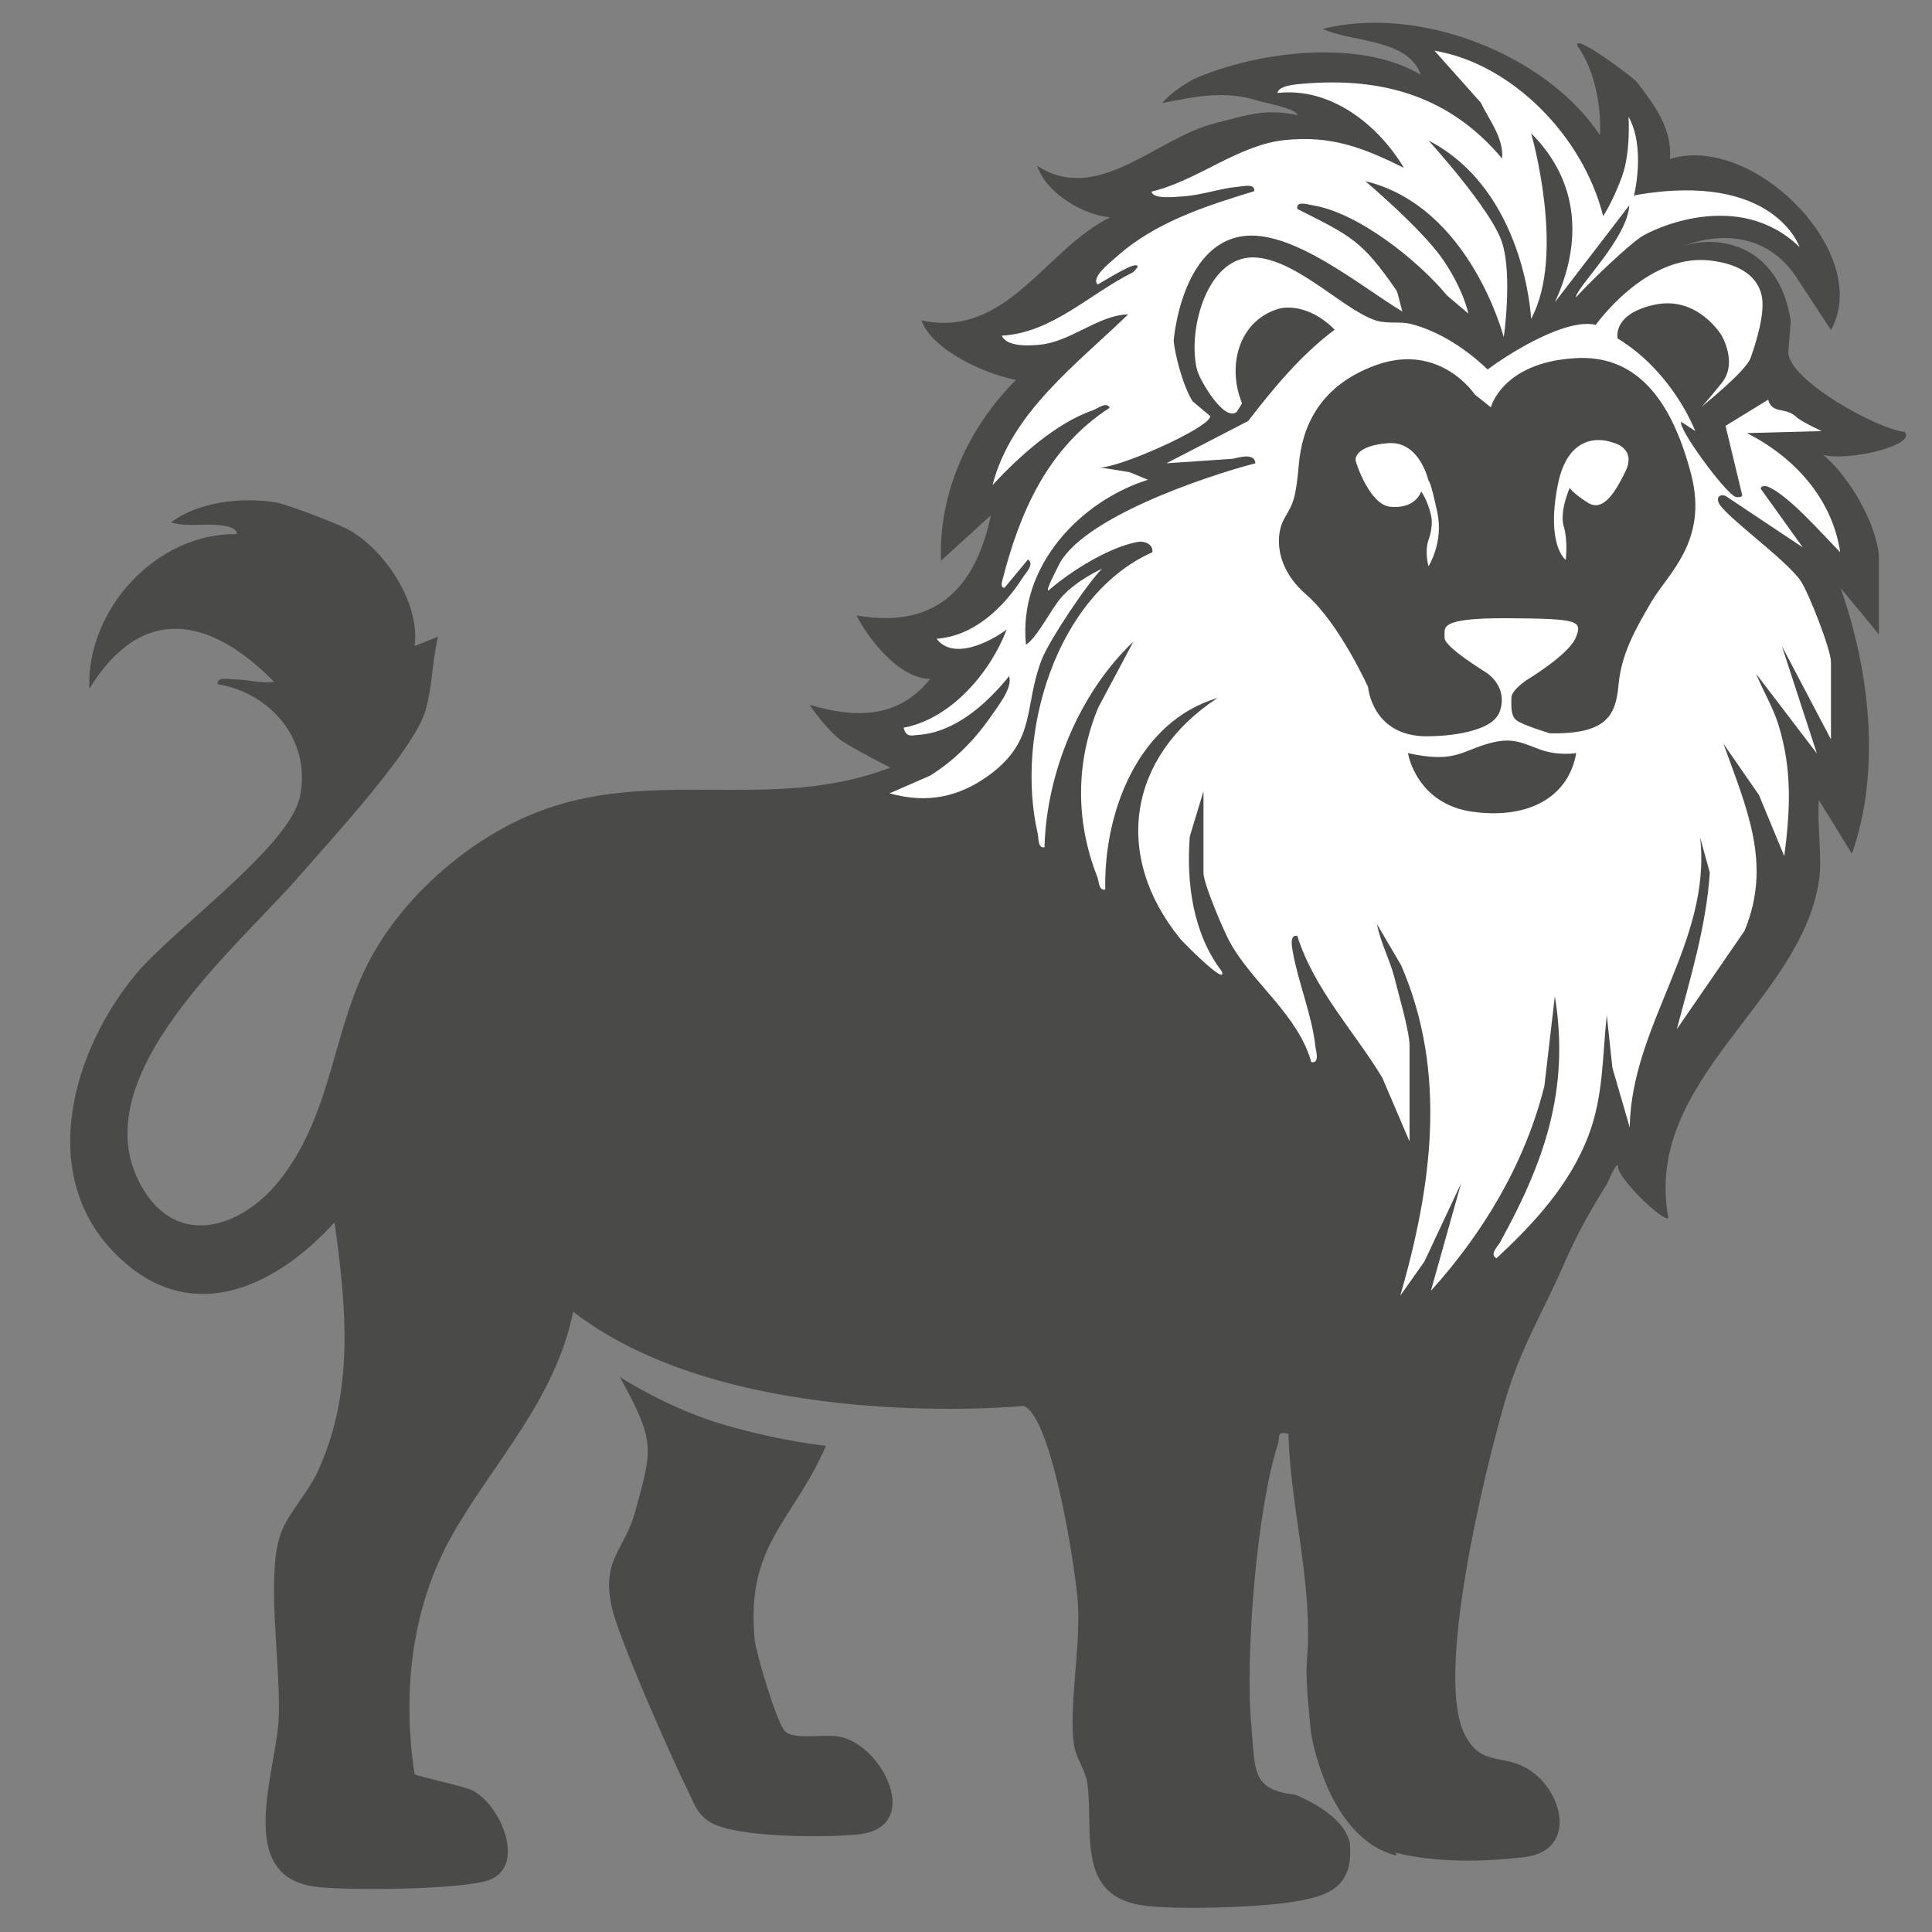 <?xml version="1.0" encoding="UTF-8"?> <svg xmlns="http://www.w3.org/2000/svg" id="Afrika" viewBox="0 0 48 48"><rect x="0" y="0" width="48" height="48" fill="#808080" stroke="none"/><defs><style> .cls-1 { fill: #fff; } .cls-2 { fill: #4a4a49; } </style></defs><path class="cls-2" d="M34.68,46.03c.98.25,2.17.23,3.19.11,1.36-.16.96-1.73.02-2.23-.63-.33-1.1-.04-1.5-.82-.75-1.46.5-6.54.99-8.24.41-1.41.95-2.22,1.5-3.5.33-.75.68-1.35,1.04-1.93.04-.07.22-.52.28-.47-.08.27,1.15,1.44,1.25,1.31-.64-3.45,3.34-5.38,3.75-8.44.07-.52-.06-1.41-.01-1.94l.82,1.33c.73-2.07.44-4.55-.28-6.6l.95,1.15v-1.97c-.11-1-.93-2.15-1.39-2.49.6.17,2.34-.23,2.03-.57-.72-.08-2.87-1.29-2.89-1.97l.06-.78c-.27-1.83-1.71-2.18-2.66-1.87,0,0,1.83-.81,2.86.87l.8,1.22c1.05-1.89-1.92-4.9-4-4.25.05-.77-.37-1.32-.83-1.92-.08-.1-1.59-1.24-1.47-.89.43.59.6,1.52.56,2.22-1.32-2-4.49-3.25-6.89-2.64.76.34,2.13.24,2.44,1.14-1.47-.89-3.96-.6-5.54.06-.25.1-.72.42-.88.64.87-.17,1.55-.32,2.4-.05.16.05.91.18.96.35-.83-.17-1.24,0-2.05.2-1.47.37-2.92,2.04-4.42,1.06.22.68,1.14,1.22,1.81,1.28-1.61.79-2.57,3.02-4.69,2.56.29.76,1.59,1.33,2.35,1.48-1.17,1.17-1.93,2.8-1.86,4.49l1.24-1.13c-.35,1.64-1.23,2.86-3.34,2.49.32.63,1.08,1.57,1.83,1.58-.77.95-1.78,1-3,.64,0,0,.45.66.81.9s1.2.66,1.2.66c-2.98,1.15-5.93-.06-8.88,1.15-1.61.66-3.17,2.02-4.01,3.55-.97,1.76-.94,3.77-2.21,5.46-.94,1.26-2.63,1.86-3.53.2-1.46-2.69,2.41-5.89,3.96-7.68.78-.9,2.83-3.11,3.12-4.09.17-.59.17-1.24.31-1.84l-.58.23c.15-1.07-.76-2.43-1.68-2.91-.25-.13-1.5-.62-1.78-.66-.82-.13-1.91-.02-2.59.5.39.12.81.02,1.21.07.11.01.44.05.42.22-2-.03-3.74,1.88-3.66,3.84,1.31-2.13,3.01-1.78,4.59-.17-.33.05-.64-.06-.99-.06-.13,0-.44-.08-.41.12,1.34.22,2.33,1.41,2.04,2.8-.27,1.25-3.15,3.29-4.08,4.41-1.55,1.87-2.44,4.89-.58,6.86s4.03.94,5.52-.7c.3,2.12.5,4.25-.44,6.24-.22.46-.7.99-.88,1.45-.41,1.06.01,3.39-.07,4.7s-1.07,3.83.88,4.11c.76.11,3.69.08,4.35-.16.94-.34.29-1.9-.44-2.24-.21-.1-1.36-.34-1.41-.39-.31-2.03-.08-4.15.94-5.95s2.56-3.36,3-5.54c3.95,3.05,11.19,2.34,11.19,2.34.71.25,1.31,4.15,1.35,4.92.07,1.08-.23,2.56-.1,3.48.05.36.28.63.33.95.18,1.16-.33,2.87,1.46,3.07.84.1,2.67.04,3.52-.08.99-.14,1.63-.35,1.55-1.44-.1-.76-1.36-1.24-1.36-1.24-1.09-.13-.99-.58-1.09-1.71-.16-1.72.13-5.36.66-7.01.06-.19-.05-.31.26-.25.05,1.86.62,3.76.46,5.64-.04.53.05,1.18.1,1.79,0,0,.4,2.62,2.12,3.05Z"></path><path class="cls-1" d="M40.59,4.89s.31-1.21-.13-1.99c0,0,.06.87-.16,1.48s-.47.99-.47.99c-.5-2-2.28-3.79-4.19-4.11l1.15,1.29c.21.44.57.87.53,1.39-1.29-1.54-2.96-2.03-4.94-1.86-.14.01-.62.04-.64.23,1.32-.15,2.5.79,3.14,1.86-1.01-.5-1.8-.81-2.96-.69s-2.17,1.01-3.31,1.28c.03.2.61.13.76.12.5-.03.93-.2,1.39-.24.13-.01.43-.09.4.11-1.21.37-2.46.77-3.42,1.63-.17.15-.64.51-.47.69.24-.14.5-.3.75-.42.19-.09.37-.1.12.12-1.07.53-2,1.5-3.25,1.57.12.29.72.25.98.22.76-.09,1.42-.73,2.16-.75-1.27,1.23-2.91,2.44-3.37,4.24.65-.7,1.57-1.54,2.5-1.86.11-.04.33-.22.41-.06-1.54,1-2.23,2.58-2.67,4.3-.02.06-.03.19.06.17l.58-.7c.17.11-.06.34-.13.45-.48.75-1.21,1.45-2.14,1.52.41.54,1.31.09,1.74-.23-.4,1.06-1.38,2.22-2.56,2.44.06.23.17.2.35.18.93-.06,1.72-.78,2.27-1.46.1.29-.29.76-.48,1.04-.4.57-.89,1.06-1.48,1.43l-1.01.44c.93.26,1.73.1,2.5-.47,1.16-.87.83-1.68,1.28-2.85.18-.47,1.14-1.91,1.5-2.26,0,0-.63.28-1.01.71-.25.28-.58.97-.88,1.18-.2-1.97,1.37-3.58,3.03-4.1l-.46-.19-.75-.12c.42.05,2.75-.98,2.76-1.27l-.44-.37c-.23-.36-.44-1.14-.47-1.51,0,0,.18-2.36,1.7-2.59,1.24-.19,2.95,1.25,3.98,1.87l-.12-.46-.03-.07c-.85-1.23-1.11-1.34-2.46-2.02-.03-.21.25-.11.38-.09,1.13.18,2.62,1.37,3.34,2.24l.53.45s-.11-.58-.63-1.34-1.93-1.95-1.93-1.95c2.61.63,3.44,3.88,3.44,3.88,0,0,.22-1.53-.04-2.35s-1.83-2.54-1.83-2.54c2.41,1.25,2.55,4.43,2.55,4.43.87-1.6,0-4.61,0-4.61,1.21,1.21,1.27,2.73.59,4.2l1.85-2.41c-.06.85-1.3,2.01-1.33,2.29.52-.56,1.3-1.28,1.6-1.49s2.45-1.23,3.96.24c0,0-.63-1.9-4.09-1.29Z"></path><path class="cls-1" d="M39.64,8.07c-.73-.17-2.12.69-2.68,1.11-.52-.5-1.2-.95-1.9-1.13-.27-.07-.56,0-.85-.08-.78-.23-1.93-1.47-2.97-1.57-1.24-.12-1.75,1.8-1.5,2.79.07.26.68,1.31.99,1.04l.13-.21c-.37-.88-.12-2.04.91-2.35,0,0,.66-.21,1.39.52-.85.64-1.5,1.43-2.15,2.27l-2.03,1.05,1.63-.11c.07,0,.56-.19.58.11-1.27.33-4.36,1.38-4.9,2.56-.02.05-.33.62-.24.6.55-.48,1.52-1.09,2.24-1.21.12-.02.37.05.34.26-2.41,1.08-3.41,4.54-2.85,6.98.03.13,0,.38.17.35.05-1.85.86-3.83,2.21-5.11l-.87,1.63c-.57,1.36-.57,2.84-.03,4.21.05.12.03.35.2.32-.04-1.92.81-4.17,2.79-4.76-2.21,1.45-2.62,3.9-.93,5.98.07.09,1.16,1.19,1.04.82-.72-.94-.89-2.2-.8-3.36l.34-1.12v2.03c0,.26.51,1.47.68,1.76.57,1,1.67,1.77,2,2.94.21.03.12-.26.1-.39-.08-.77-.43-1.6-.56-2.35-.02-.12-.09-.43.11-.4.42,1.33,1.4,2.35,2.11,3.52l.68,1.59v-2.38c0-.36-.28-1.3-.38-1.71-.12-.45-.34-.85-.43-1.31l.6,1.02c1.16,2.68.76,5.5-.02,8.21l.6-.85.91-1.94-.75,2.67c1.31-1.45,2.34-3.17,2.82-5.09l.26-2.23c.38,2.33-.27,4.14-1.37,6.13-.06.1-.26.29-.08.38.94-.87,1.83-1.84,2.29-3.06.37-.98.34-1.96.45-2.98l.14,1.31.43,1.48c.04-2.56,2.04-4.6,1.75-7.2l.24.87c-.09,1.34-.48,2.6-.82,3.89l1.68-2.44c.7-1.67.04-3.08-.52-4.65l.88,1.27.63,1.52c.15-1.15.2-2.16-.15-3.28-.14-.44-.38-.83-.55-1.25l1.51,1.98-.87-2.67,1.22,2.32v-1.92c0-.31-.55-1.72-.76-2.03-.38-.54-1.89-1.61-2.03-1.93-.06-.14.03-.22.17-.17l1.92,1.28-1.04-1.45c-.02-.09.12-.08.17-.06.53.22,1.38,1.21,1.8,1.63-.2-1.34-1.15-2.37-2.32-2.96l1.86-.05s-.52-.24-.63-.35c-.27-.26-.6-.06-.7-.43l-1.06.65.41,1.7c.03.08-.11.08-.17.06-.28-.13-1.44-1.72-1.34-1.86l.35.23c-.33-.79-.95-1.64-1.73-2.17-.07-.05-.13-.09-.2-.13,0,0-.15-.61.92-.84s1.66.76,1.66.76c0,0,.41.68.01,1.18s-.51.6-.51.6c0,0,1.1-.88,1.22-1.21s.39-1.16.27-1.59c-.1-.4-.47-.75-1.29-.84-1.58-.17-2.83,1.61-2.83,1.61Z"></path><path class="cls-2" d="M37.04,10.12s.28-1.11,2.08-1.22c1.47-.1,2.39.93,2.9,2.9.42,1.65-.58,2.45-.99,3.15s-.75,1.3-.82,2.08-.33,1.21-1.7,1.19c0,0-.7-.21-.84-.33s-.12-.34-.12-.55.42-.47.42-.47c0,0,1.01-.61,1.18-1.03s.08-.47-1.7-.48-1.54.25-1.56.48,1.01.85,1.05.88.53.36.32.96-1.68.61-1.68.61c-1.49.08-1.59-1.22-1.59-1.22,0,0-.72-1.59-1.53-2.29s-.77-1.52-.55-1.9.28-.46.36-1.35.48-1.94,1.92-2.46c1.59-.57,2.45.73,2.45.73M35.49,11.94s-.22-.99-1-.93-.82.36-.81.43.35,1.1.86,1.15.71-.22.77-.38c0,0,.16.22.24.58,0,0,.08.23-.06.63-.1.29,0,.65,0,.65,0,0,.38-.59.22-1.34s-.21-.78-.21-.78ZM38.85,13.08c-.11-.38.15-.96.15-.96,0,0,.07.13.45.37s.68-.26.93-.77c.3-.61-.33-.73-.33-.73,0,0-1.06-.43-1.35,1.07s.2,1.85.2,1.85c0,0,.06-.46-.05-.84ZM34.98,18.71s.2,1.27,1.62,1.46,2.38-.4,2.56-1.46c0,0-.46.08-.93-.1s-.71-.31-1.34-.11-.81.45-1.92.21Z"></path><path class="cls-2" d="M20.53,35.9c-.81,1.89-2.01,2.46-1.78,4.84.04.36.55,2.06.75,2.27.22.23.98.06,1.37.14,1.06.21,2.06,2.23.49,2.42-.78.09-3.14.1-3.75-.32-.31-.21-.36-.44-.52-.76-.41-.83-1.75-3.85-1.9-4.6-.24-1.16.33-1.38.59-2.33.44-1.6.5-1.74-.38-3.35,0,0,1.2.79,2.63,1.2s2.49.51,2.49.51Z"></path></svg> 